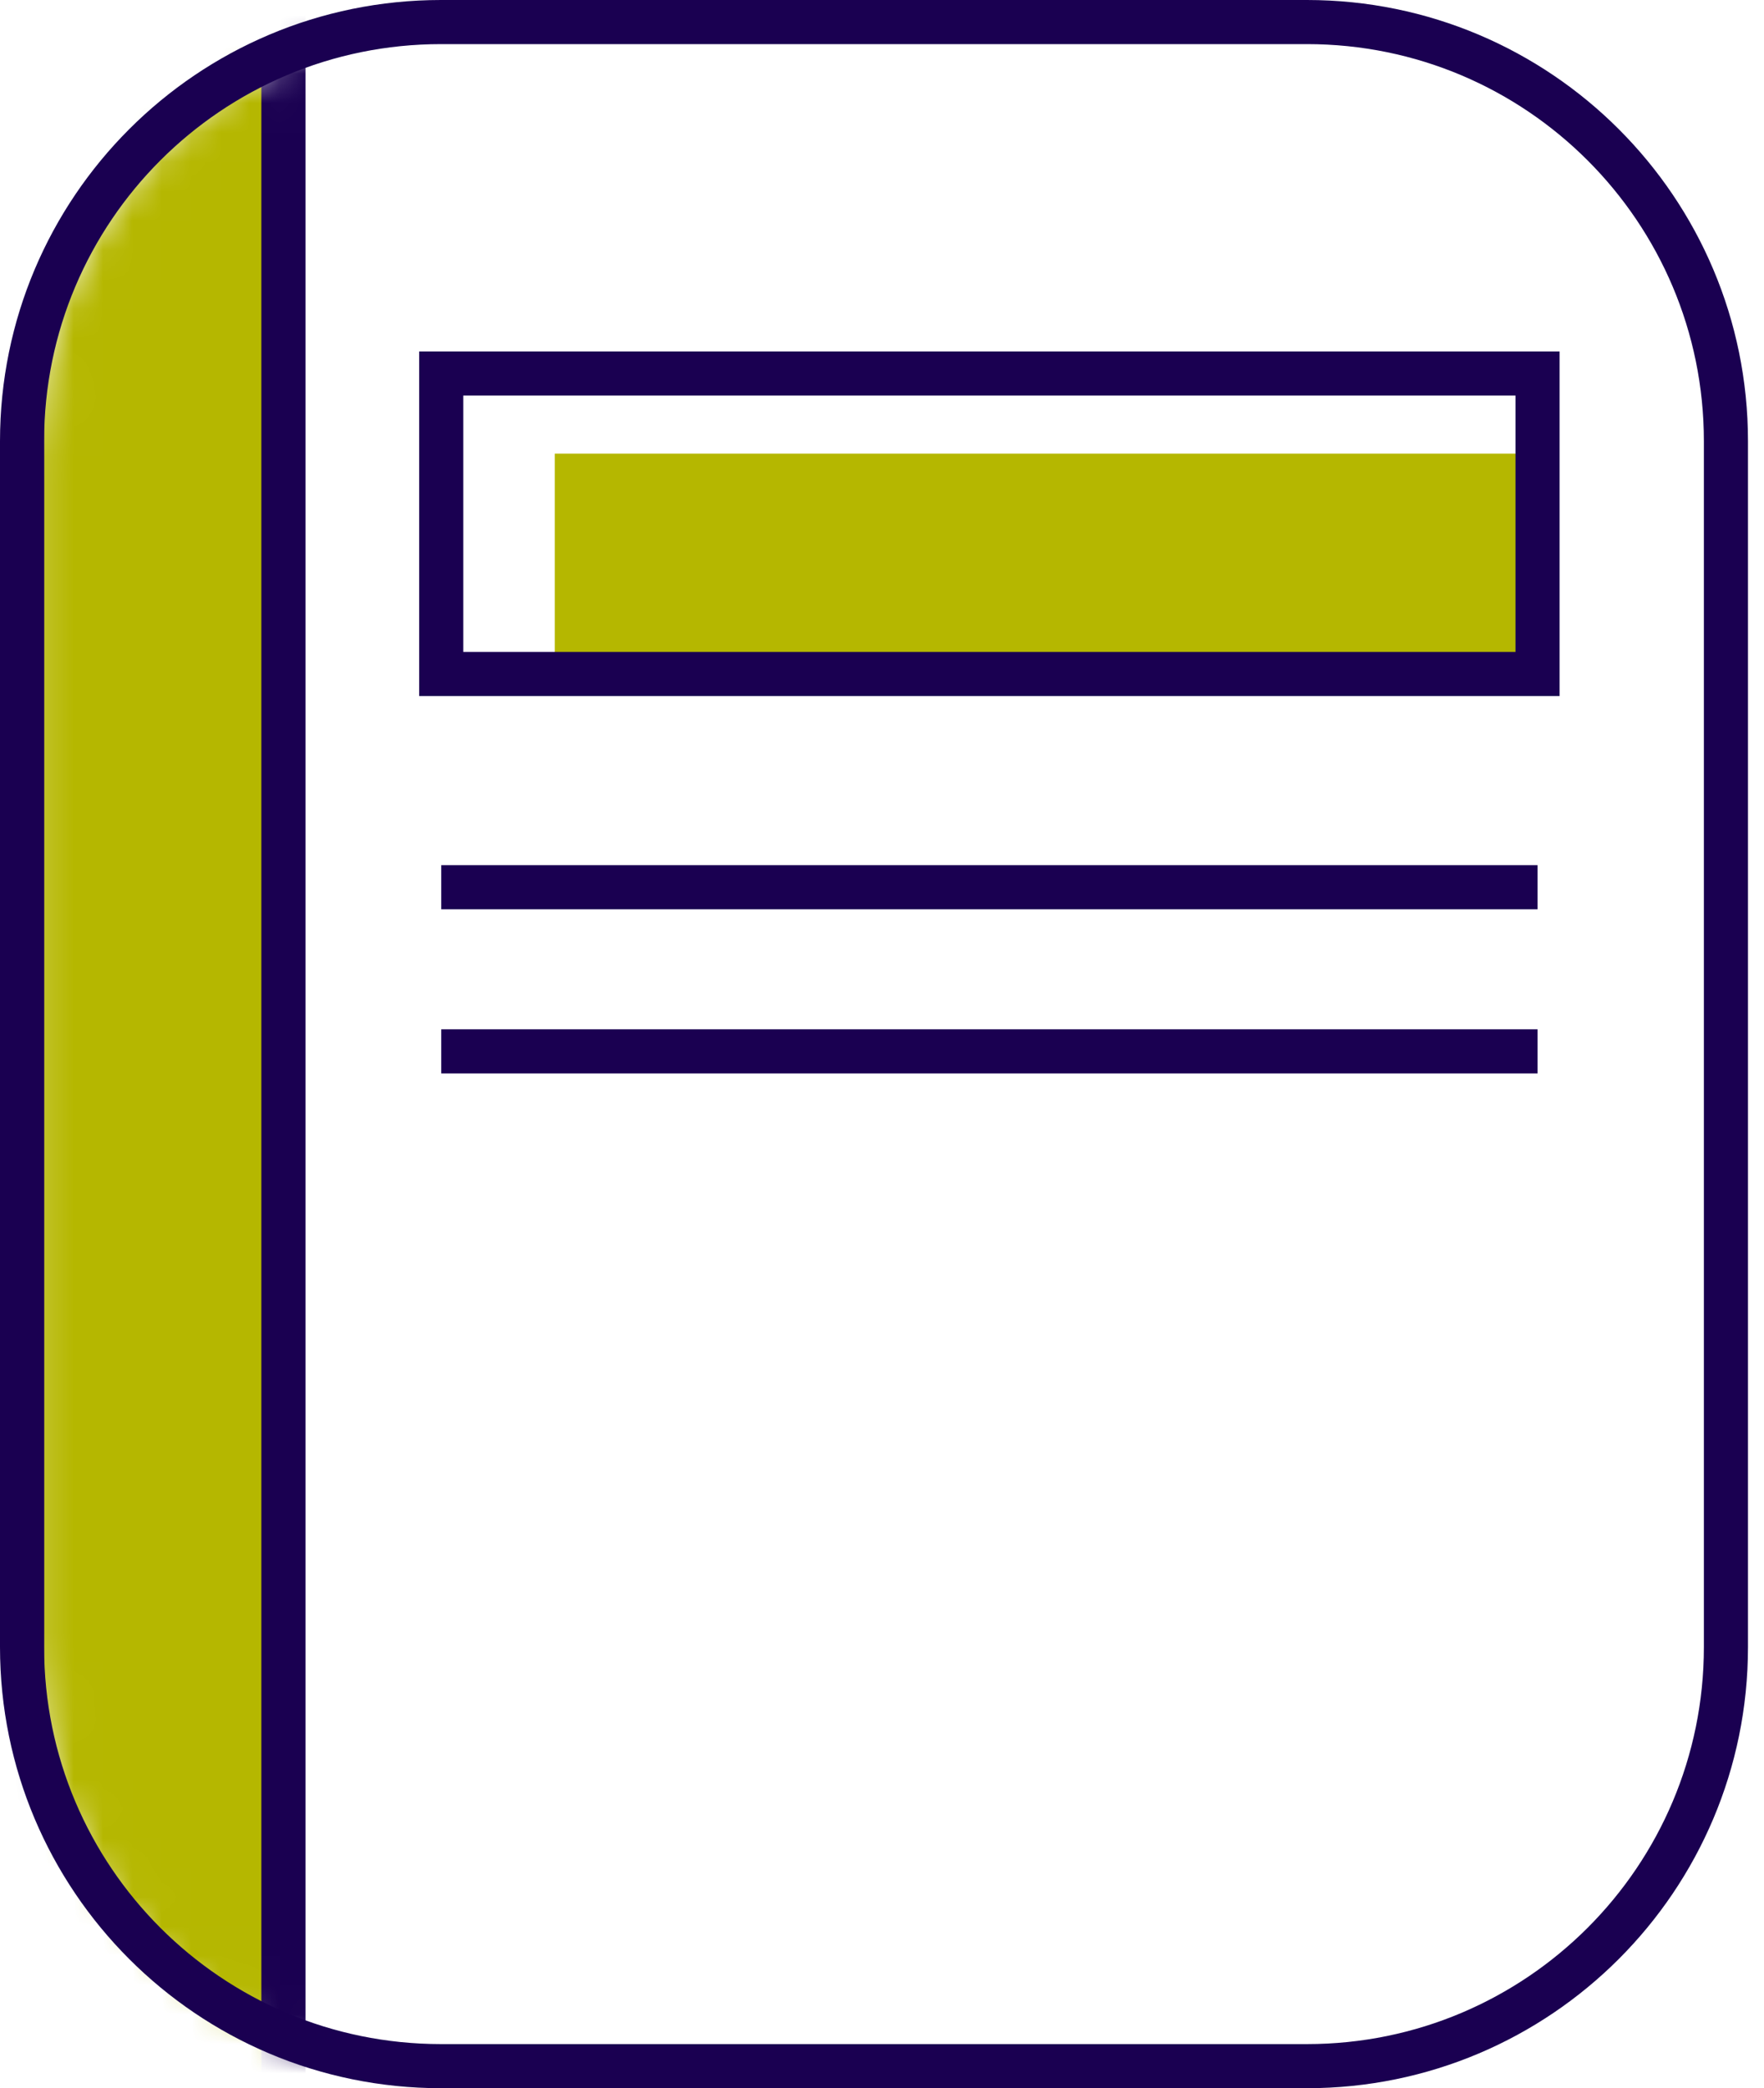 <svg width="60" height="71" viewBox="0 0 60 71" fill="none" xmlns="http://www.w3.org/2000/svg">
<path d="M52.297 15.423H18.87V22.339H52.297V15.423Z" fill="#B5B700"/>
<path d="M52.297 12.699H15.008V22.916H52.297V12.699Z" stroke="#1A0051" stroke-width="1.5" stroke-miterlimit="10"/>
<path d="M15.008 30.166H52.297" stroke="#1A0051" stroke-width="1.5" stroke-miterlimit="10"/>
<path d="M15.008 35.747H52.297" stroke="#1A0051" stroke-width="1.5" stroke-miterlimit="10"/>
<mask id="mask0_493_3707" style="mask-type:alpha" maskUnits="userSpaceOnUse" x="1" y="0" width="52" height="71">
<path d="M1.904 15.578C1.904 7.708 8.284 1.328 16.154 1.328H37.528C45.398 1.328 51.778 7.708 51.778 15.578V56C51.778 63.87 45.398 70.25 37.528 70.25H16.154C8.284 70.25 1.904 63.87 1.904 56V15.578Z" fill="#D9D9D9" stroke="black" stroke-width="1.5"/>
</mask>
<g mask="url(#mask0_493_3707)">
<rect x="0.75" y="-1.558" width="8.89" height="75.849" fill="#B5B700" stroke="#1A0051" stroke-width="1.5"/>
</g>
<path d="M0.75 15C0.75 7.13 7.13 0.75 15 0.75H44.455C52.325 0.75 58.705 7.13 58.705 15V55.999C58.705 63.869 52.325 70.249 44.455 70.249H15C7.13 70.249 0.75 63.869 0.75 55.999V15Z" stroke="#1A0051" stroke-width="1.5"/>
</svg>
